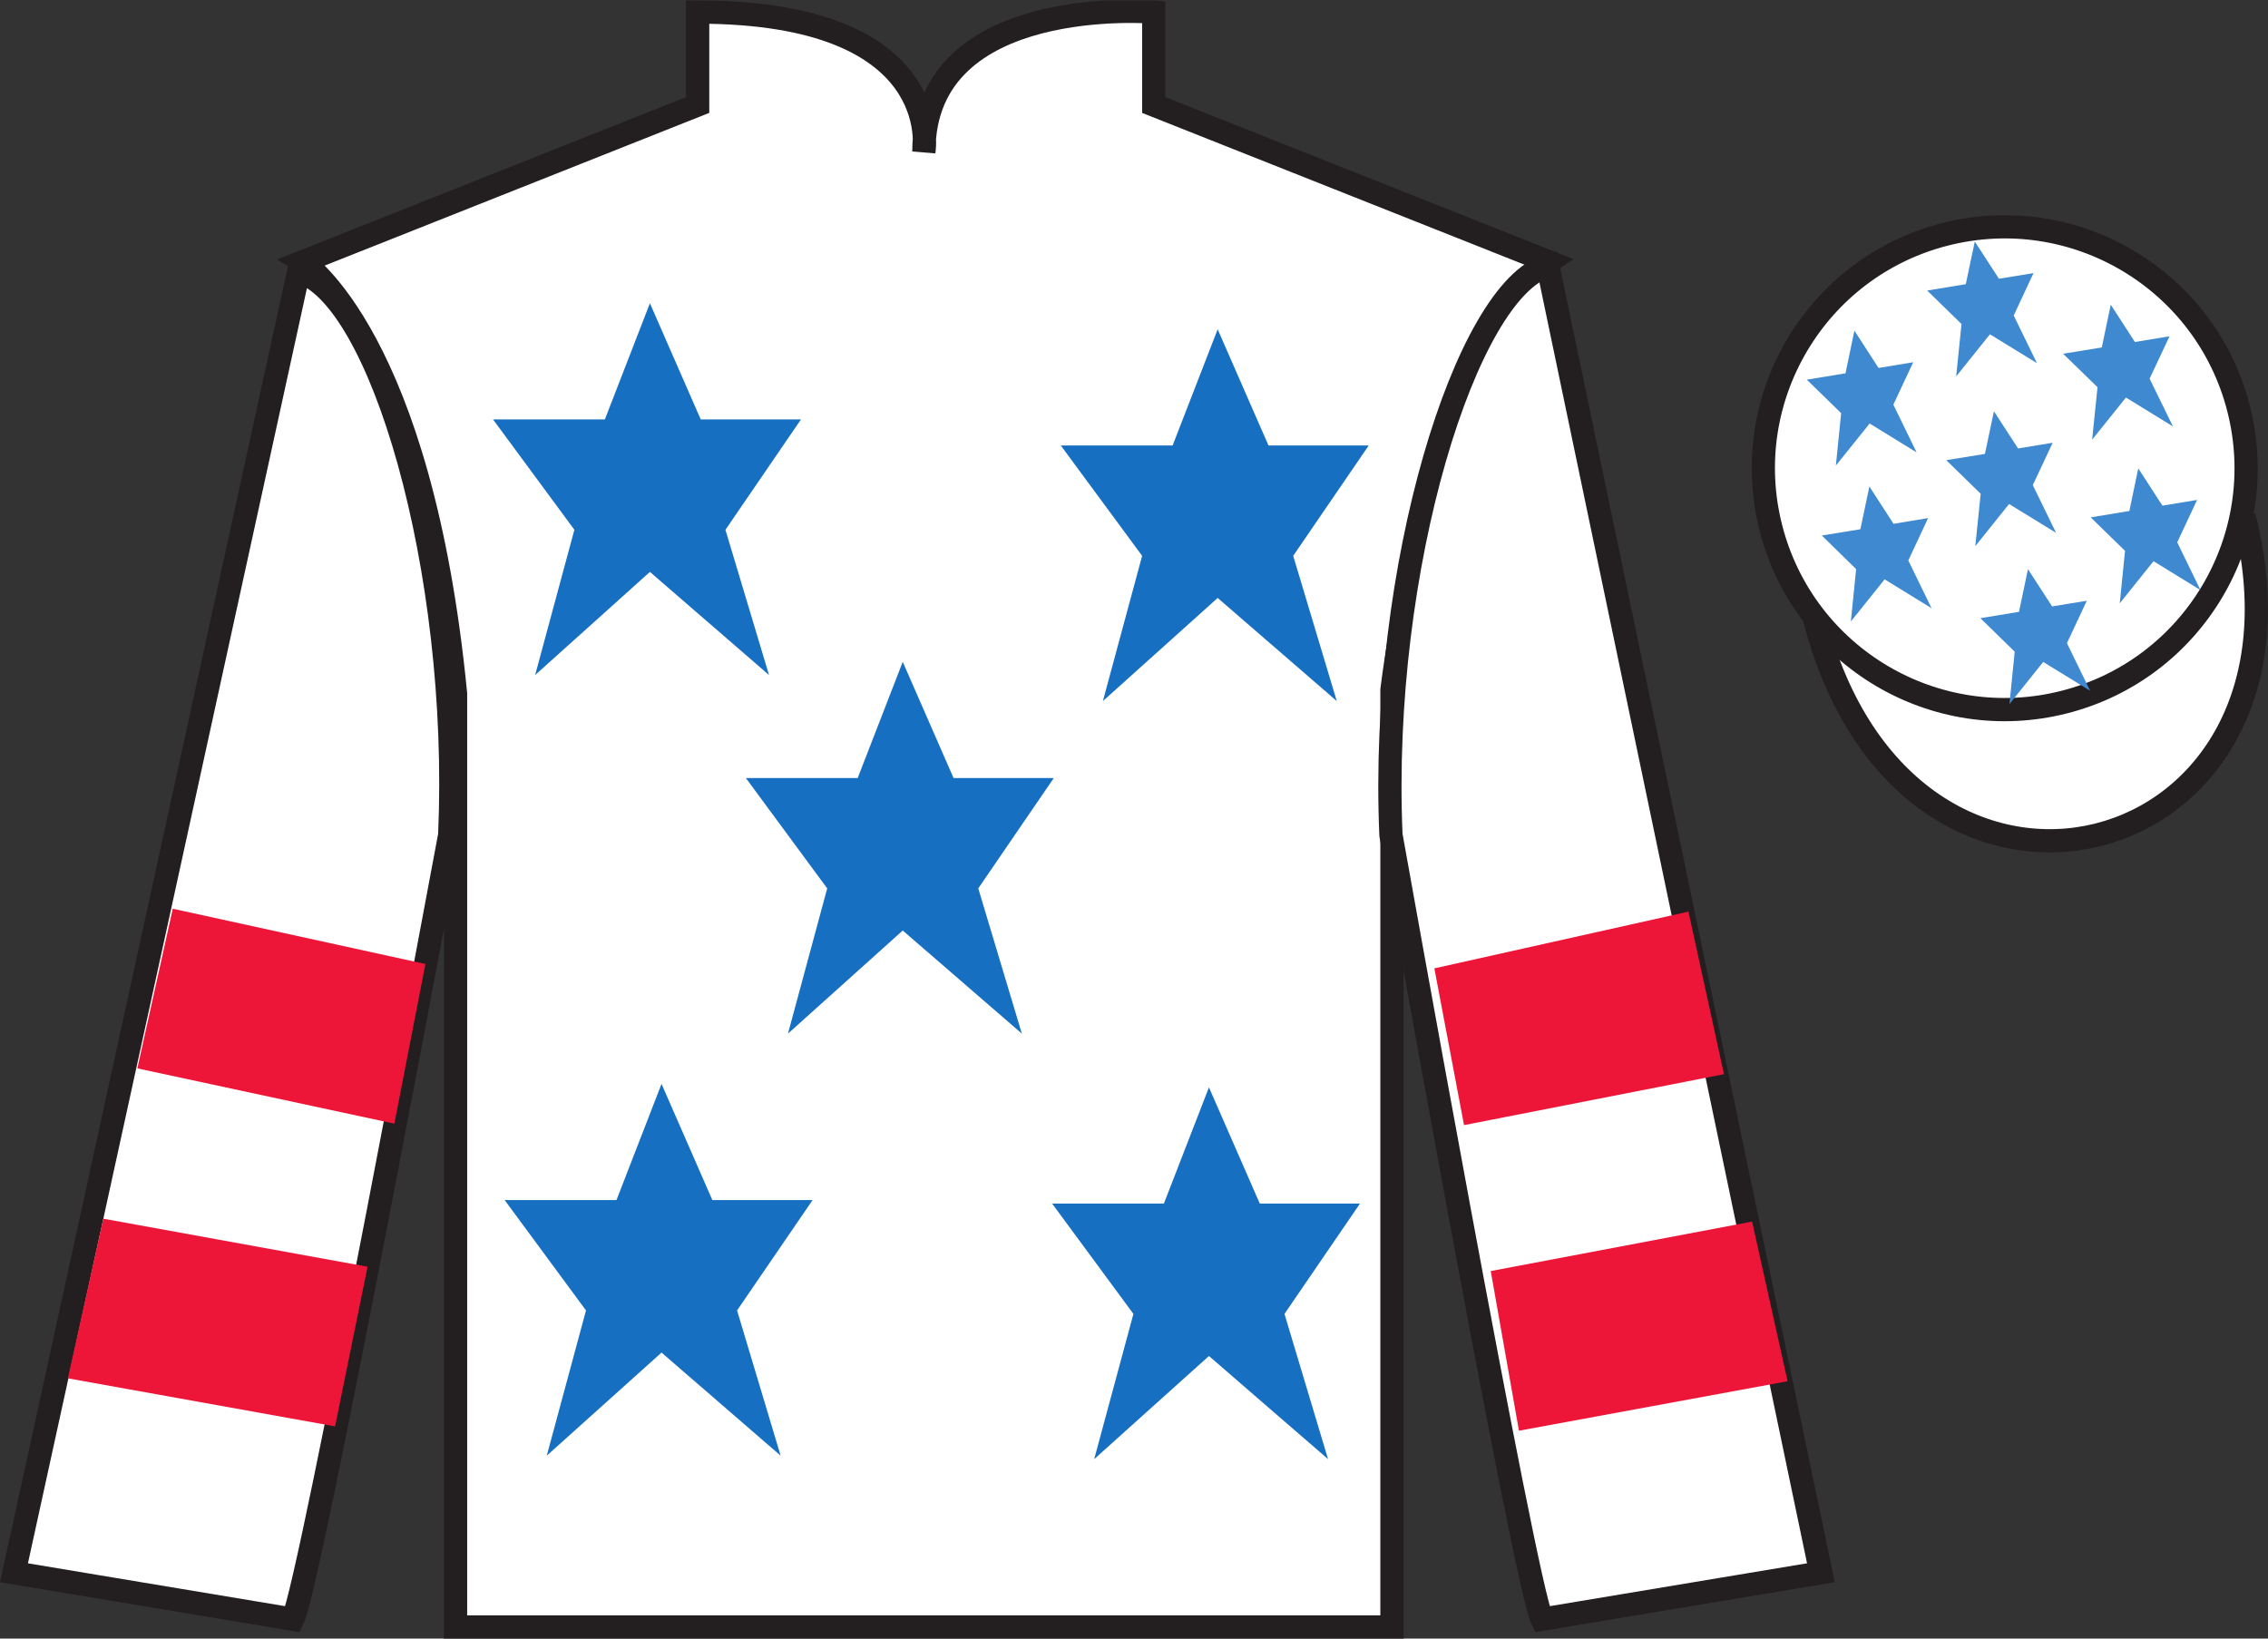 <?xml version="1.0" encoding="UTF-8"?>
<svg xmlns="http://www.w3.org/2000/svg" xmlns:xlink="http://www.w3.org/1999/xlink" width="97.59pt" height="70.52pt" viewBox="0 0 97.59 70.52" version="1.1">
<rect x="0" y="0" width="97.59" height="70.52" fill="#333333" stroke="none"/>
<defs>
<clipPath id="clip1">
  <path d="M 0 70.52 L 97.59 70.52 L 97.59 0.02 L 0 0.02 L 0 70.52 Z M 0 70.52 "/>
</clipPath>
</defs>
<g id="surface0">
<g clip-path="url(#clip1)" clip-rule="nonzero">
<path style="fill-rule:nonzero;fill:rgb(100%,100%,100%);fill-opacity:1;stroke-width:10;stroke-linecap:butt;stroke-linejoin:miter;stroke:rgb(13.73%,12.16%,12.549%);stroke-opacity:1;stroke-miterlimit:4;" d="M 780.703 439.262 C 820.391 283.598 1004.336 331.216 965.547 483.208 " transform="matrix(0.1,0,0,-0.1,0,70.52)"/>
<path style=" stroke:none;fill-rule:nonzero;fill:rgb(100%,100%,100%);fill-opacity:1;" d="M 13.02 11.27 C 13.02 11.27 18.102 14.52 19.602 29.852 C 19.602 29.852 19.602 44.852 19.602 70.02 L 59.895 70.02 L 59.895 29.688 C 59.895 29.688 61.684 14.688 66.645 11.27 L 49.645 4.52 L 49.645 0.52 C 49.645 0.52 39.754 -0.312 39.754 6.52 C 39.754 6.52 40.77 0.52 30.02 0.52 L 30.02 4.52 L 13.02 11.27 "/>
<path style="fill:none;stroke-width:10;stroke-linecap:butt;stroke-linejoin:miter;stroke:rgb(13.73%,12.16%,12.549%);stroke-opacity:1;stroke-miterlimit:4;" d="M 130.195 592.505 C 130.195 592.505 181.016 560.005 196.016 406.684 C 196.016 406.684 196.016 256.684 196.016 5.005 L 598.945 5.005 L 598.945 408.325 C 598.945 408.325 616.836 558.325 666.445 592.505 L 496.445 660.005 L 496.445 700.005 C 496.445 700.005 397.539 708.325 397.539 640.005 C 397.539 640.005 407.695 700.005 300.195 700.005 L 300.195 660.005 L 130.195 592.505 Z M 130.195 592.505 " transform="matrix(0.1,0,0,-0.1,0,70.52)"/>
<path style=" stroke:none;fill-rule:nonzero;fill:rgb(100%,100%,100%);fill-opacity:1;" d="M 12.602 69.688 C 13.352 68.188 19.352 35.938 19.352 35.938 C 19.852 24.438 16.352 12.688 12.852 11.688 L 0.602 67.688 L 12.602 69.688 "/>
<path style="fill:none;stroke-width:10;stroke-linecap:butt;stroke-linejoin:miter;stroke:rgb(13.73%,12.16%,12.549%);stroke-opacity:1;stroke-miterlimit:4;" d="M 126.016 8.325 C 133.516 23.325 193.516 345.825 193.516 345.825 C 198.516 460.825 163.516 578.325 128.516 588.325 L 6.016 28.325 L 126.016 8.325 Z M 126.016 8.325 " transform="matrix(0.1,0,0,-0.1,0,70.52)"/>
<path style=" stroke:none;fill-rule:nonzero;fill:rgb(100%,100%,100%);fill-opacity:1;" d="M 78.352 67.688 L 66.602 11.438 C 63.102 12.438 59.352 24.438 59.852 35.938 C 59.852 35.938 65.602 68.188 66.352 69.688 L 78.352 67.688 "/>
<path style="fill:none;stroke-width:10;stroke-linecap:butt;stroke-linejoin:miter;stroke:rgb(13.73%,12.16%,12.549%);stroke-opacity:1;stroke-miterlimit:4;" d="M 783.516 28.325 L 666.016 590.825 C 631.016 580.825 593.516 460.825 598.516 345.825 C 598.516 345.825 656.016 23.325 663.516 8.325 L 783.516 28.325 Z M 783.516 28.325 " transform="matrix(0.1,0,0,-0.1,0,70.52)"/>
<path style=" stroke:none;fill-rule:nonzero;fill:rgb(100%,100%,100%);fill-opacity:1;" d="M 88.828 30.215 C 94.387 28.797 97.742 23.141 96.324 17.582 C 94.906 12.023 89.25 8.668 83.691 10.086 C 78.137 11.504 74.781 17.16 76.199 22.719 C 77.617 28.277 83.27 31.633 88.828 30.215 "/>
<path style="fill:none;stroke-width:10;stroke-linecap:butt;stroke-linejoin:miter;stroke:rgb(13.73%,12.16%,12.549%);stroke-opacity:1;stroke-miterlimit:4;" d="M 888.281 403.052 C 943.867 417.231 977.422 473.794 963.242 529.38 C 949.062 584.966 892.5 618.52 836.914 604.341 C 781.367 590.161 747.812 533.598 761.992 478.012 C 776.172 422.427 832.695 388.872 888.281 403.052 Z M 888.281 403.052 " transform="matrix(0.1,0,0,-0.1,0,70.52)"/>
<path style=" stroke:none;fill-rule:nonzero;fill:rgb(9.02%,43.529%,75.491%);fill-opacity:1;" d="M 52.02 46.797 L 50.082 51.797 L 45.27 51.797 L 48.77 56.547 L 47.082 62.797 L 52.02 58.359 L 57.145 62.797 L 55.27 56.547 L 58.52 51.797 L 54.207 51.797 L 52.02 46.797 "/>
<path style=" stroke:none;fill-rule:nonzero;fill:rgb(9.02%,43.529%,75.491%);fill-opacity:1;" d="M 38.844 28.484 L 36.906 33.484 L 32.094 33.484 L 35.594 38.234 L 33.906 44.484 L 38.844 40.047 L 43.969 44.484 L 42.094 38.234 L 45.344 33.484 L 41.031 33.484 L 38.844 28.484 "/>
<path style=" stroke:none;fill-rule:nonzero;fill:rgb(9.02%,43.529%,75.491%);fill-opacity:1;" d="M 28.465 46.648 L 26.527 51.648 L 21.715 51.648 L 25.215 56.398 L 23.527 62.648 L 28.465 58.211 L 33.59 62.648 L 31.715 56.398 L 34.965 51.648 L 30.652 51.648 L 28.465 46.648 "/>
<path style=" stroke:none;fill-rule:nonzero;fill:rgb(9.02%,43.529%,75.491%);fill-opacity:1;" d="M 27.965 13.051 L 26.027 18.051 L 21.215 18.051 L 24.715 22.801 L 23.027 29.051 L 27.965 24.613 L 33.09 29.051 L 31.215 22.801 L 34.465 18.051 L 30.152 18.051 L 27.965 13.051 "/>
<path style=" stroke:none;fill-rule:nonzero;fill:rgb(9.02%,43.529%,75.491%);fill-opacity:1;" d="M 52.395 14.172 L 50.457 19.172 L 45.645 19.172 L 49.145 23.922 L 47.457 30.172 L 52.395 25.734 L 57.52 30.172 L 55.645 23.922 L 58.895 19.172 L 54.582 19.172 L 52.395 14.172 "/>
<path style=" stroke:none;fill-rule:nonzero;fill:rgb(92.863%,8.783%,22.277%);fill-opacity:1;" d="M 16.969 48.359 L 18.305 41.488 L 7.434 39.109 L 5.91 45.98 L 16.969 48.359 "/>
<path style=" stroke:none;fill-rule:nonzero;fill:rgb(92.863%,8.783%,22.277%);fill-opacity:1;" d="M 14.418 61.387 L 15.816 54.516 L 4.445 52.449 L 2.922 59.32 L 14.418 61.387 "/>
<path style=" stroke:none;fill-rule:nonzero;fill:rgb(92.863%,8.783%,22.277%);fill-opacity:1;" d="M 62.996 48.422 L 61.719 41.676 L 72.652 39.234 L 74.18 46.23 L 62.996 48.422 "/>
<path style=" stroke:none;fill-rule:nonzero;fill:rgb(92.863%,8.783%,22.277%);fill-opacity:1;" d="M 65.359 61.574 L 64.145 54.703 L 75.391 52.574 L 76.918 59.445 L 65.359 61.574 "/>
<path style=" stroke:none;fill-rule:nonzero;fill:rgb(24.53%,53.66%,81.613%);fill-opacity:1;" d="M 87.262 24.496 L 86.875 26.332 L 85.215 26.605 L 86.691 28.047 L 86.465 30.301 L 87.918 28.488 L 89.938 29.73 L 88.938 27.68 L 89.793 25.855 L 88.301 26.098 L 87.262 24.496 "/>
<path style=" stroke:none;fill-rule:nonzero;fill:rgb(24.53%,53.66%,81.613%);fill-opacity:1;" d="M 90.824 13.113 L 90.438 14.953 L 88.773 15.223 L 90.254 16.664 L 90.023 18.922 L 91.477 17.109 L 93.5 18.352 L 92.496 16.297 L 93.352 14.473 L 91.863 14.719 L 90.824 13.113 "/>
<path style=" stroke:none;fill-rule:nonzero;fill:rgb(24.53%,53.66%,81.613%);fill-opacity:1;" d="M 92.008 20.156 L 91.625 21.992 L 89.961 22.266 L 91.438 23.707 L 91.211 25.965 L 92.664 24.152 L 94.684 25.395 L 93.684 23.34 L 94.539 21.516 L 93.047 21.762 L 92.008 20.156 "/>
<path style=" stroke:none;fill-rule:nonzero;fill:rgb(24.53%,53.66%,81.613%);fill-opacity:1;" d="M 79.793 14.23 L 79.41 16.066 L 77.746 16.34 L 79.223 17.781 L 78.996 20.035 L 80.449 18.227 L 82.469 19.469 L 81.469 17.414 L 82.324 15.59 L 80.832 15.836 L 79.793 14.23 "/>
<path style=" stroke:none;fill-rule:nonzero;fill:rgb(24.53%,53.66%,81.613%);fill-opacity:1;" d="M 85.797 17.699 L 85.41 19.535 L 83.746 19.805 L 85.227 21.25 L 84.996 23.504 L 86.449 21.691 L 88.473 22.934 L 87.469 20.879 L 88.324 19.055 L 86.836 19.301 L 85.797 17.699 "/>
<path style=" stroke:none;fill-rule:nonzero;fill:rgb(24.53%,53.66%,81.613%);fill-opacity:1;" d="M 80.438 20.938 L 80.051 22.777 L 78.391 23.047 L 79.867 24.492 L 79.641 26.746 L 81.094 24.934 L 83.113 26.176 L 82.113 24.121 L 82.965 22.297 L 81.477 22.543 L 80.438 20.938 "/>
<path style=" stroke:none;fill-rule:nonzero;fill:rgb(24.53%,53.66%,81.613%);fill-opacity:1;" d="M 84.973 10.395 L 84.586 12.23 L 82.926 12.504 L 84.402 13.945 L 84.172 16.199 L 85.625 14.387 L 87.648 15.629 L 86.648 13.578 L 87.5 11.754 L 86.012 11.996 L 84.973 10.395 "/>
</g>
</g>
</svg>
